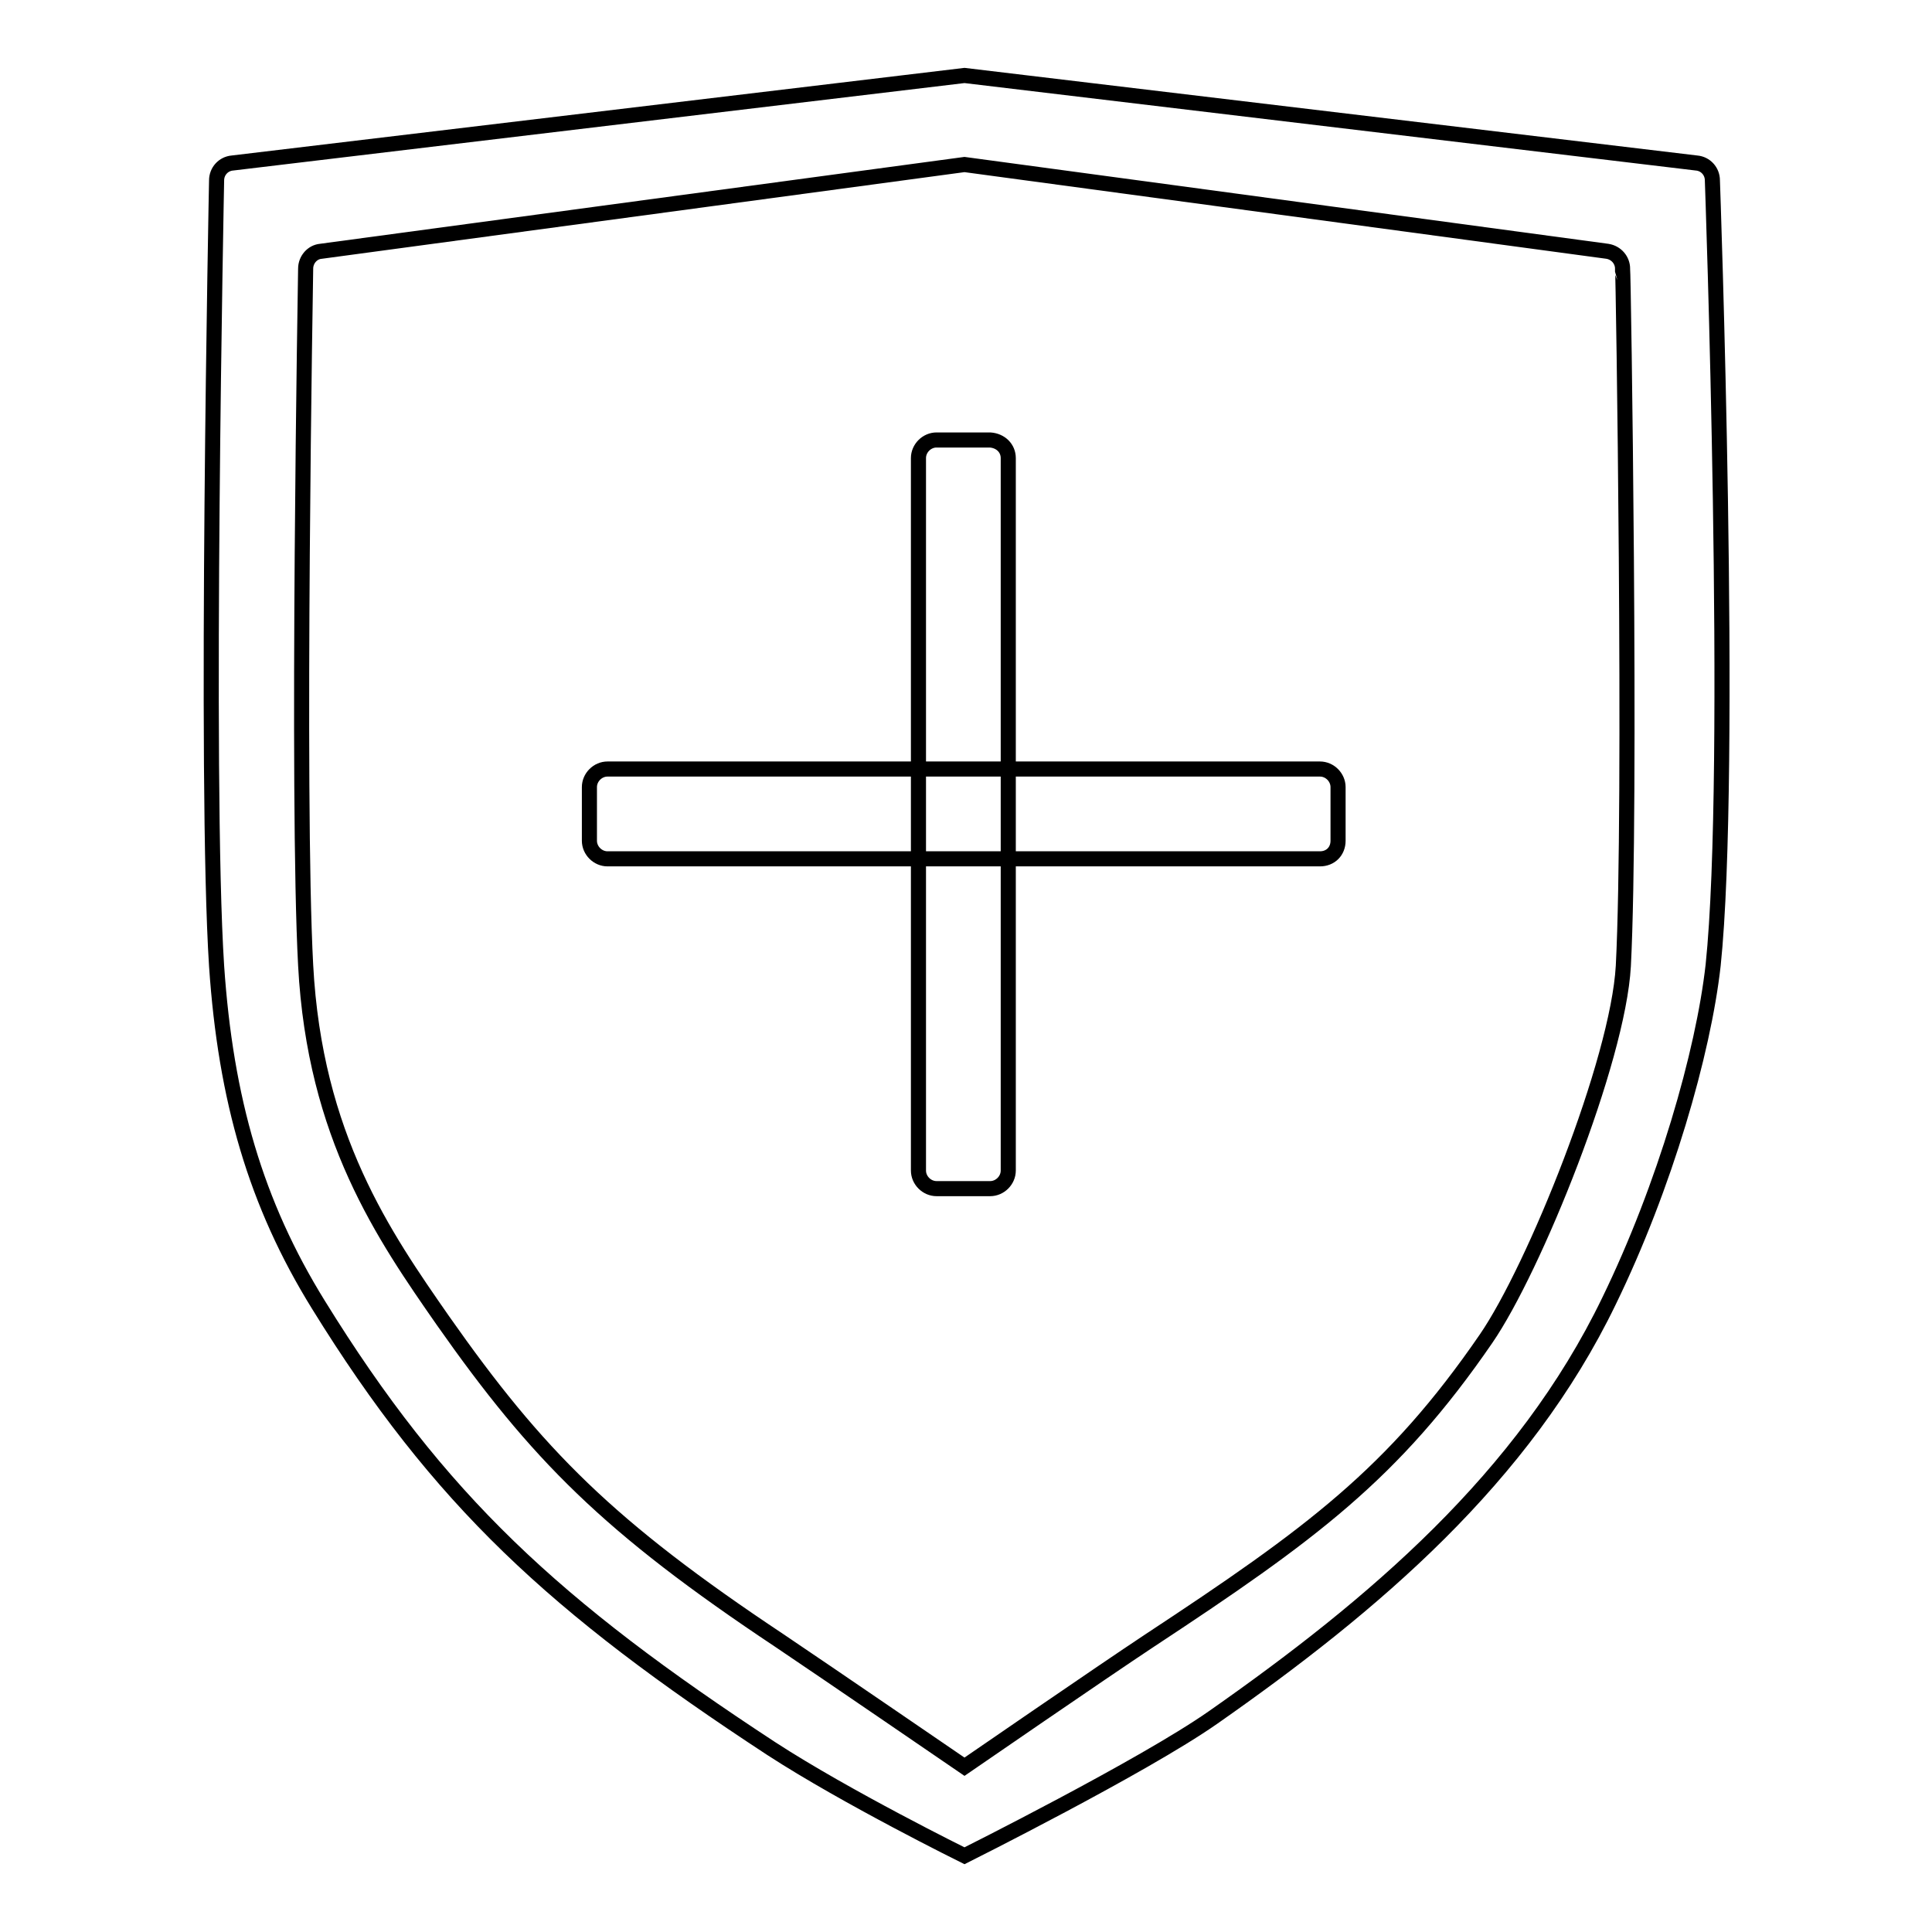 <?xml version="1.0" encoding="utf-8"?>
<!-- Svg Vector Icons : http://www.onlinewebfonts.com/icon -->
<!DOCTYPE svg PUBLIC "-//W3C//DTD SVG 1.1//EN" "http://www.w3.org/Graphics/SVG/1.1/DTD/svg11.dtd">
<svg version="1.1" xmlns="http://www.w3.org/2000/svg" xmlns:xlink="http://www.w3.org/1999/xlink" x="0px" y="0px" viewBox="0 0 256 256" enable-background="new 0 0 256 256" xml:space="preserve">
<g> <path stroke-width="2" fill-opacity="0" stroke="#000000"  d="M226.9,23.9c0-1.2-0.9-2.2-2.1-2.3l-97-11.6l-97,11.6c-1.2,0.1-2.1,1.1-2.1,2.3c0,0-1.6,79.4,0,104.1 c1.2,17.7,5.2,31.5,13.5,44.9c16,25.9,31.3,40,60,58.8c10,6.5,25.6,14.2,25.6,14.2s23.6-11.8,32.9-18.3 c21.3-14.9,41.2-31.8,52.5-55.2c7.4-15.2,12.5-32.9,13.8-44.5C229.7,102.1,226.9,23.9,226.9,23.9z M215.1,128 c-0.7,12.6-11.8,40.1-18.2,49.4c-12.3,17.9-23.2,25.9-44.6,40c-6.2,4.1-24.5,16.7-24.5,16.7s-18.4-12.6-24.5-16.7 c-22.7-15.1-32.1-24.6-44.6-42.4c-7.8-11.2-17-24.4-18.2-47.1c-1.2-22.4,0-92.3,0-92.3c0-1.2,0.9-2.2,2-2.3l85.3-11.5L213,33.3 c1.2,0.2,2,1.2,2,2.3C215.1,35.7,216.2,106.8,215.1,128z"/> <path stroke-width="2" fill-opacity="0" stroke="#000000"  d="M174.9,113.8H80.5c-1.3,0-2.4-1.1-2.4-2.4v-7.1c0-1.3,1.1-2.4,2.4-2.4h94.4c1.3,0,2.4,1.1,2.4,2.4v7.1 C177.3,112.8,176.3,113.8,174.9,113.8z"/> <path stroke-width="2" fill-opacity="0" stroke="#000000"  d="M133.6,60.7v94.4c0,1.3-1.1,2.4-2.4,2.4h-7.1c-1.3,0-2.4-1.1-2.4-2.4V60.7c0-1.3,1.1-2.4,2.4-2.4h7.1 C132.6,58.4,133.6,59.4,133.6,60.7z"/></g>
</svg>